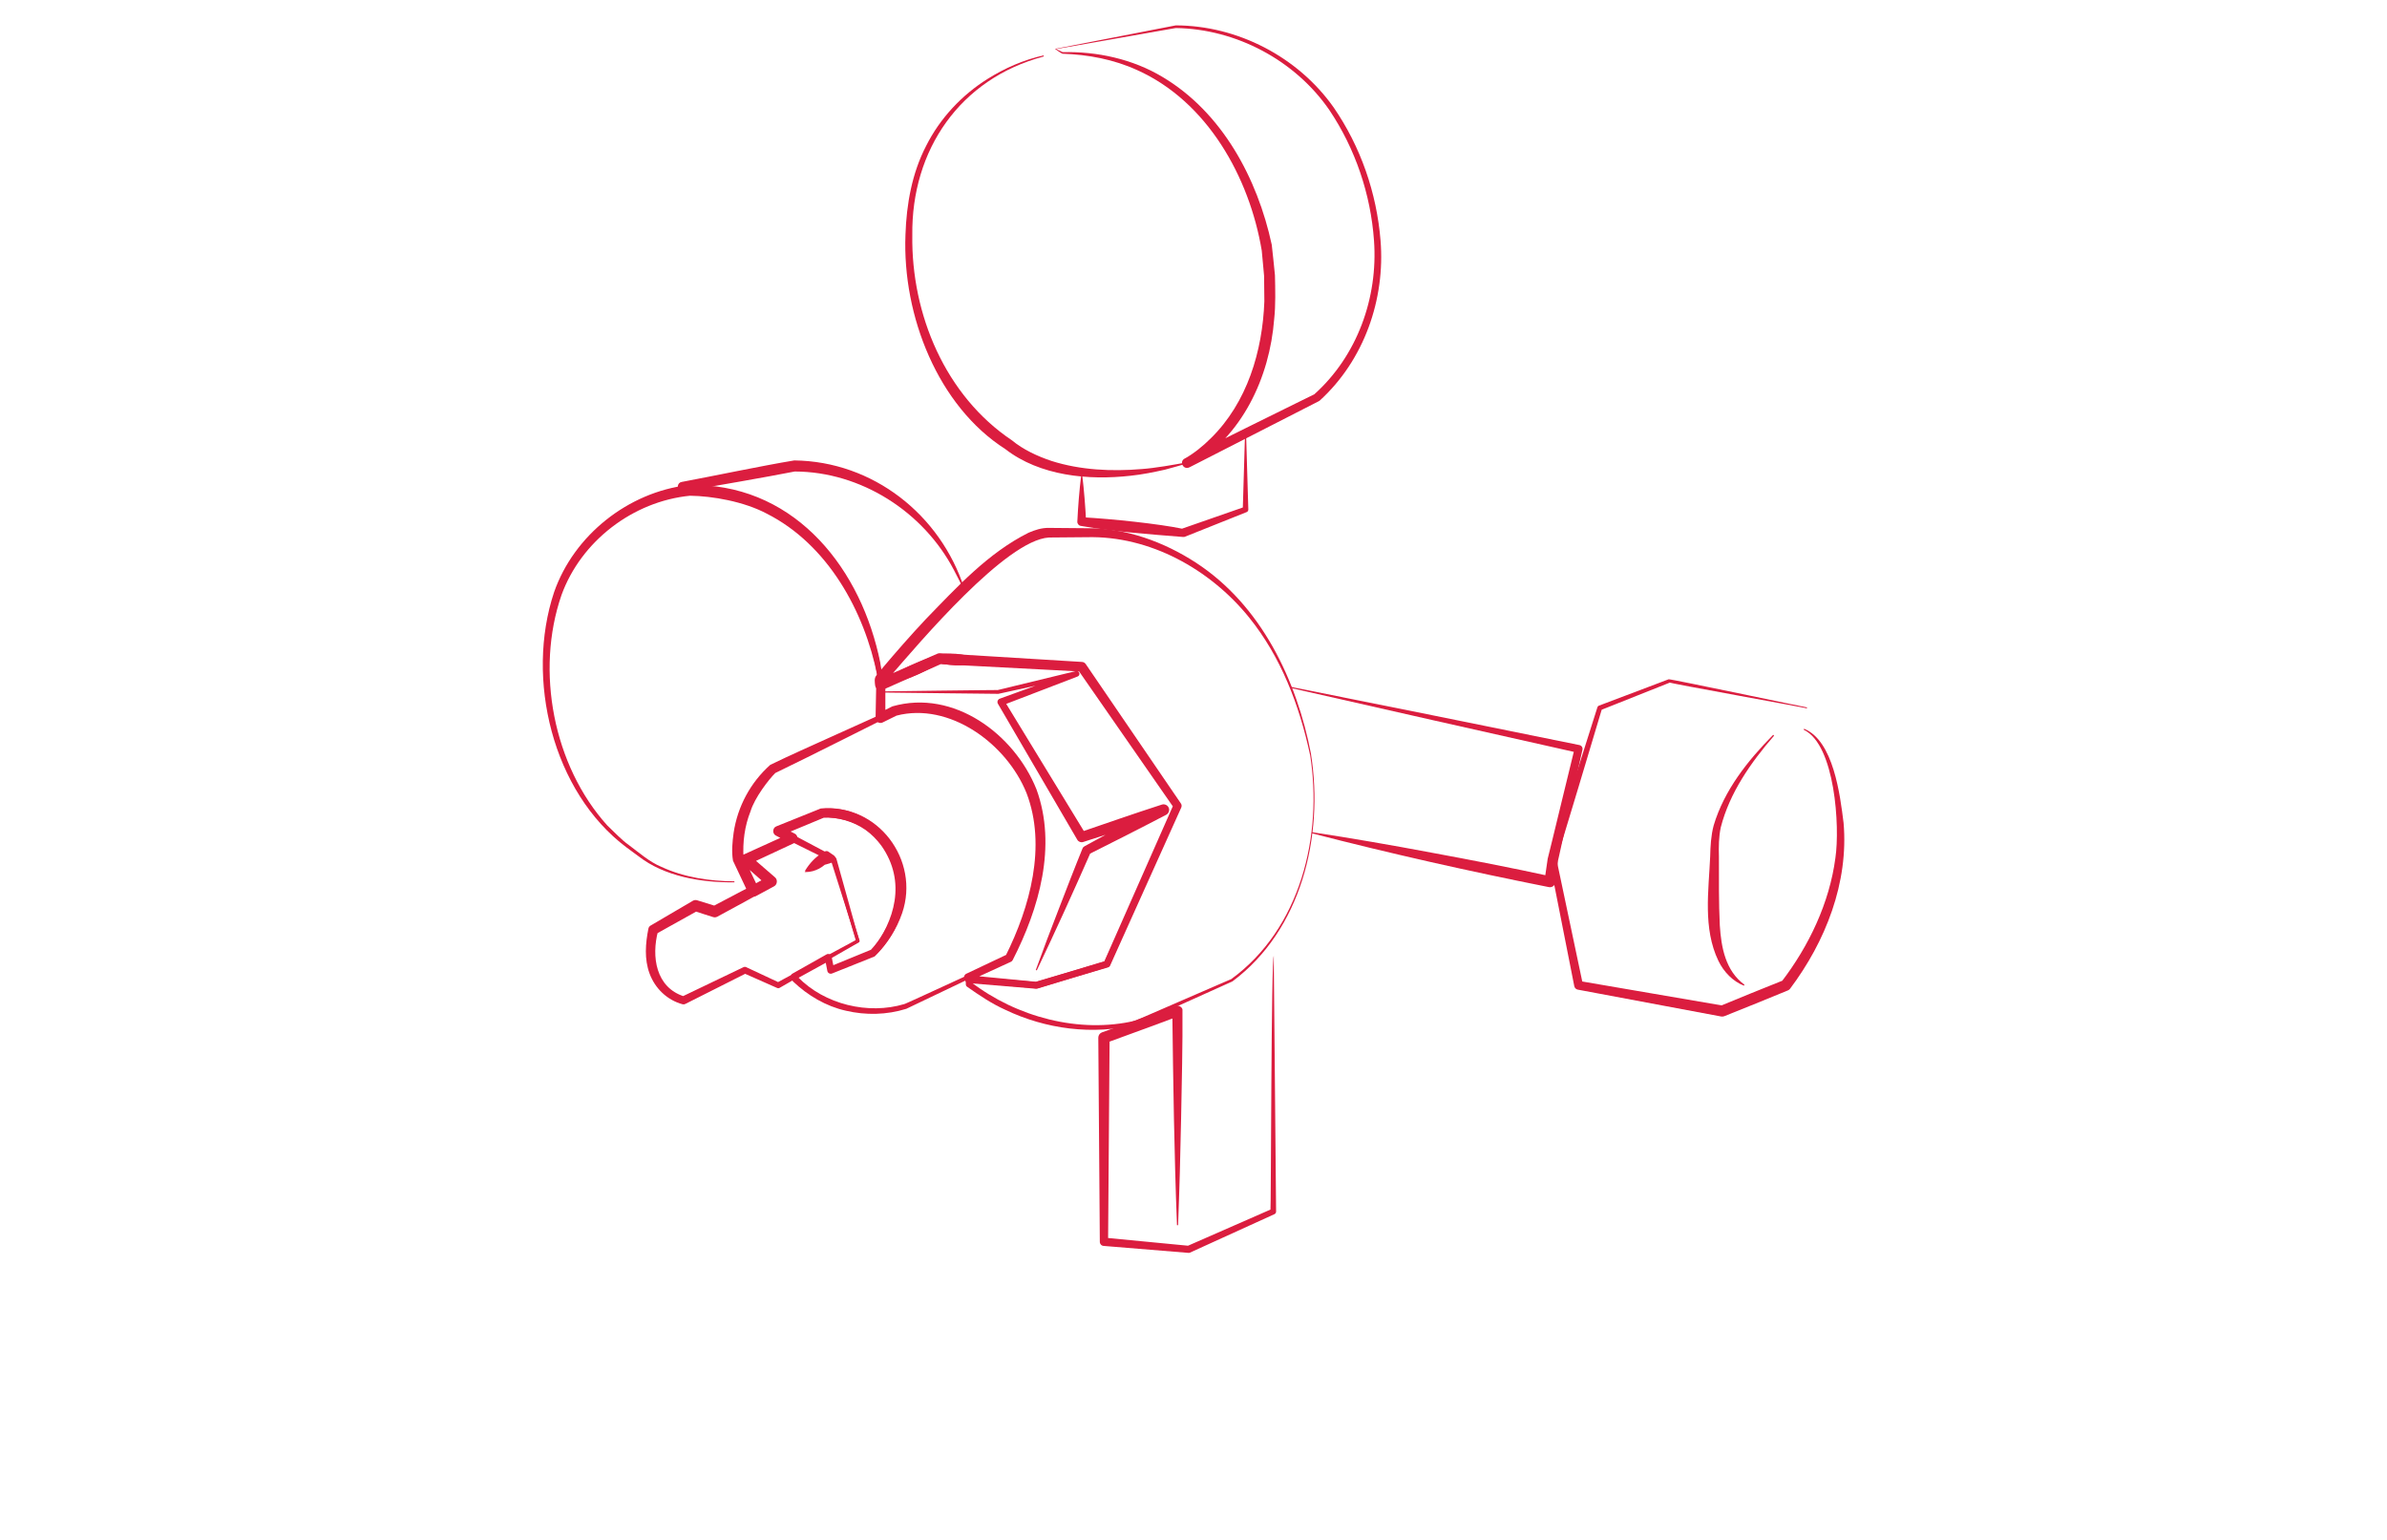 <?xml version="1.0" encoding="UTF-8"?> <svg xmlns="http://www.w3.org/2000/svg" id="Livello_3" viewBox="0 0 439.3 283.46"><defs><style> .cls-1 { fill: #db1d3f; } </style></defs><path class="cls-1" d="M237.58,126.42c13.25,2.64,39.87,8,53.1,10.71.4.08.65.48.55.87-.04-.05-4.53,20.72-4.48,20.31,0,0-.51,4.11-.51,4.11-.07.58-.63.97-1.2.85-14.59-2.9-29.25-6.19-43.64-9.91,0,0,.04-.2.04-.2,7.38,1.12,14.73,2.4,22.06,3.78,7.1,1.31,14.86,2.81,21.94,4.36,0,0-1.2.85-1.2.85,0-.02.6-4.1.6-4.12.05-.04,4.93-20.31,4.97-20.36,0,0,.55.87.55.87-13.17-2.93-39.69-8.93-52.84-11.93,0,0,.04-.2.04-.2h0Z"></path><path class="cls-1" d="M148.08,160.45c1.49-.79,2.9-2.26,4.49-3.13,0,0-.01,1.38-.01,1.38-.3-.12-.6-.24-.9-.35l1.01-.13c-1.01,1.36-2.65,2.28-4.36,2.28-.04,0-.04,0-.08,0-.05.02-.14-.03-.14-.05h0ZM148.26,160.36s-.07-.09-.11-.07c-.03,0,0-.01,0-.01l.02-.04c.83-1.36,1.92-2.55,3.31-3.34.28-.24.7-.38,1.01-.13.3.22.61.43.92.63.5.3.41,1.11-.14,1.3-1.61.61-3.36.77-5.01,1.65h0Z"></path><path class="cls-1" d="M194.16,9s22.2-4.33,22.23-4.33c11.37.03,22.48,5.8,29.04,15.08,4.99,7.24,7.93,15.77,8.64,24.48.9,10.87-3.05,22.09-11.18,29.49-.05.05-.11.09-.18.12,0,0-23.8,12.17-23.8,12.17l-.82-1.64c1.67-.94,3.32-2.28,4.75-3.71,6.69-6.56,9.52-16.04,9.85-25.22-.01-1.06-.04-3.65-.05-4.67-.07-1.02-.35-3.59-.43-4.65-2.27-13.53-10.03-27.45-22.95-33.23-4.28-1.95-8.99-2.85-13.72-3-.5-.22-.95-.62-1.37-.89h0ZM194.36,9.03c.45.22.86.38,1.25.59,0,0-.07-.02-.07-.02,6.35-.16,12.91,1.26,18.4,4.56,10.98,6.51,17.49,18.7,20.11,30.88.15,1.5.47,4.12.59,5.61.06,2.5.14,5.58-.14,8.06-.83,10.76-5.88,21.62-15.59,27.29-1.12.59-2-1.08-.82-1.64-.07-.02,24.6-12.21,23.77-11.77,7.91-7.07,11.77-17.8,11.01-28.3-.6-8.53-3.45-16.93-8.2-24.01-6.29-9.16-17.15-14.95-28.26-15.12.17-.05-22.08,3.89-22.05,3.87h0Z"></path><path class="cls-1" d="M192.09,10.39c-15.41,4.1-24.38,17.2-24.19,32.89-.21,14.56,6.07,29.56,18.36,37.78,2.02,1.68,4.71,2.93,7.27,3.78,5.27,1.68,11.06,1.96,16.56,1.49,2.48-.17,5.92-.79,8.39-1.24,0,0,.05.19.05.19-1.36.4-2.74.79-4.12,1.16-2,.45-4.28.91-6.34,1.12-7.76.88-16.68.04-23.06-4.91-12.37-7.91-18.95-24.5-18.37-39.42.18-5.62,1.2-11.37,3.81-16.39,2.53-5.05,6.55-9.34,11.31-12.32,3.17-1.99,6.64-3.51,10.3-4.33,0,0,.04.2.04.2h0Z"></path><path class="cls-1" d="M229.32,79.68l.42,14.1c0,.21-.12.4-.31.47,0,.01-11.34,4.52-11.34,4.53-.11.04-.22.06-.33.05-6.3-.51-12.61-.95-18.85-2.04-.39-.06-.66-.41-.64-.79.14-2.84.36-5.67.71-8.51h.2c.34,2.84.56,5.68.71,8.51,0,0-.72-.8-.72-.8,5.69.31,14.11,1.22,18.37,2.1,0,0,11.51-4.01,11.51-4.01l-.33.48.42-14.1s.2,0,.2,0h0Z"></path><path class="cls-1" d="M161.78,127.26s22.16-.3,21.81-.25c0,0,14.43-3.5,14.43-3.5.28-.07.56.1.63.38.06.26-.08.53-.33.62,0,0-13.87,5.32-13.87,5.32l.33-.95,15.08,24.71-1.1-.41c5.01-1.72,10.01-3.46,15.05-5.09.54-.18,1.13.11,1.31.65.16.49-.07,1-.51,1.23-2.37,1.22-4.72,2.47-7.1,3.66l-7.13,3.6.38-.42c-3.16,7.2-6.57,14.7-9.95,21.79,0,0-.18-.08-.18-.08,1.37-3.75,2.76-7.5,4.22-11.21l2.16-5.58c.71-1.87,1.48-3.71,2.21-5.56.07-.19.21-.33.38-.42,4.11-2.28,9.96-5.42,14.06-7.59,0,0,.8,1.88.8,1.88-5.02,1.7-10.07,3.31-15.12,4.93-.42.14-.87-.05-1.08-.42,0,0-14.6-25.01-14.6-25.02-.21-.34-.04-.8.34-.94,0,0,13.96-5.07,13.96-5.07,0,0,.3,1,.3,1,0,0-14.51,3.18-14.52,3.18-.09-.01-21.87-.23-21.96-.25,0,0,0-.2,0-.2h0Z"></path><path class="cls-1" d="M153.17,158.25c-2.24-1.01-5.4-2.52-7.58-3.55,0,0,.44.01.44.01-2.49,1.26-5.94,2.99-8.41,4.19,0,0,.19-1.31.19-1.31l4.71,3.96c.49.39.39,1.2-.17,1.48-2.96,1.68-7.28,4.04-10.33,5.68-.26.14-.54.16-.8.07-1.18-.36-2.35-.75-3.52-1.13l.81-.09-7.84,4.37.44-.59c-1.26,4.72-.43,10.42,4.83,12.06,0,0-.49.06-.49.06l11.37-5.45c.17-.08.36-.08.52,0,0,0,6.09,2.85,6.09,2.85,0,0-.48.02-.48.02l14.76-7.97-.15.37-4.41-15.02h0ZM153.33,158.12s4.86,14.96,4.86,14.96c.05.14-.02.29-.14.37,0,0-14.56,8.35-14.56,8.36-.15.09-.33.09-.48.02,0,0-6.15-2.72-6.15-2.72h.52s-11.26,5.67-11.26,5.67c-.15.08-.33.1-.49.06-2.86-.77-5.09-2.94-6.09-5.67-.98-2.64-.75-5.55-.21-8.25.05-.27.22-.48.44-.59,0,0,7.74-4.54,7.74-4.54.25-.15.54-.17.8-.09,1.18.37,2.37.72,3.55,1.1,0,0-.8.07-.8.07,3.07-1.62,7.39-3.91,10.45-5.45,0,0-.17,1.48-.17,1.48l-4.56-4.14c-.44-.35-.33-1.09.19-1.31,2.5-1.11,6.11-2.57,8.66-3.66.14-.07.31-.06.44.01,1.25.7,2.46,1.45,3.68,2.16l3.59,2.15h0Z"></path><path class="cls-1" d="M152.93,178.47c2.17-1.06,5.39-2.62,7.53-3.61,4.13-5.23,6.43-12.56,1.75-19.2-.82-1.11-1.78-2.09-2.9-2.9-2.23-1.57-5.12-2.41-7.84-2.34l.23-.06s-8.21,3.23-8.21,3.23c0,0,.05-1.24.05-1.24l10.12,5.37c.13.07.23.19.27.32,0,0,4.2,15.07,4.2,15.07.04.12-.02.24-.12.3,0,0-5.53,2.95-5.53,2.95l.07-.15s.37,2.27.37,2.27h0ZM152.83,178.65l-.55-2.39c-.01-.06.02-.12.07-.15,0,0,5.42-3.15,5.42-3.15l-.12.3-4.73-14.92s.27.32.27.32l-10.26-5.09c-.52-.24-.48-1.05.05-1.24,0,0,8.12-3.45,8.12-3.45,10.41-1.11,18.27,9.44,14.93,19.18-1.03,2.99-2.72,5.62-4.97,7.79-2.4,1.03-5.76,1.93-8.23,2.81h0Z"></path><path class="cls-1" d="M234.42,175.96l.43,47.03c0,.22-.13.4-.31.48,0,0-15.53,7.07-15.53,7.07-.1.05-.21.06-.31.05,0,0-15.59-1.29-15.6-1.28-.4-.03-.7-.37-.69-.76,0,0-.28-37.57-.28-37.57,0-.45.29-.84.69-.98,4.52-1.6,9.03-3.26,13.57-4.82.5-.19,1.06.07,1.23.58.05,6.66-.13,13.35-.25,20.03-.13,6.57-.3,13.14-.56,19.7h-.2c-.51-13.13-.7-26.27-.86-39.41,0,0,1.28.9,1.28.9-4.49,1.71-9.01,3.32-13.51,4.98,0,0,.69-.98.69-.98,0,0-.28,37.57-.28,37.57,0,0-.69-.76-.69-.76l15.57,1.5s-.32.05-.32.05l15.63-6.85-.31.48c.12-.03.13-47.41.63-47.03h0Z"></path><path class="cls-1" d="M332.53,130.38c.19-.06-26.09-4.76-25.19-4.76,0,0-12.76,5.08-12.76,5.08l.26-.28c.03-.22-8.67,29.15-8.41,27.64,0,0,4.88,23.12,4.88,23.12l-.65-.63,26.47,4.54s-.56.06-.56.06c3.88-1.61,7.78-3.19,11.69-4.75,0,0-.4.3-.4.3,5.05-6.58,8.85-14.54,9.93-22.85.84-5.65-.06-20.81-5.82-23.53,0,0,.03-.2.03-.2,5.43,2.17,6.65,12.19,7.29,17.34.95,10.98-3.31,21.83-9.86,30.53-.11.14-.25.24-.4.3-3.89,1.6-7.78,3.19-11.69,4.74-.18.07-.38.09-.56.06-.01,0-26.4-4.95-26.41-4.95-.33-.06-.57-.32-.64-.63l-4.58-23.19c-.02-.11-.02-.22.02-.32,0,0,8.82-27.84,8.82-27.84.04-.13.14-.24.26-.28,0,0,12.84-4.86,12.85-4.86.15-.12,25.29,5.19,25.46,5.18,0,0-.04.2-.04.2h0Z"></path><path class="cls-1" d="M326.5,135.4c-4.28,4.93-8.18,10.51-9.81,16.87-.38,1.8-.39,3.51-.34,5.4,0,4.28-.04,8.51.16,12.64.26,4.06,1.04,8.36,4.54,10.93,0,0-.1.17-.1.17-2.04-.79-3.71-2.53-4.69-4.55-2.89-6.01-1.79-12.94-1.52-19.24.04-1.83.15-3.86.64-5.69,1.93-6.5,6.29-11.96,10.96-16.69,0,0,.14.14.14.14h0Z"></path><path class="cls-1" d="M161.99,125.37c.09.07.11-.07.12,0,.05.2.11.44.18.63,0,0-.41-.23-.41-.23,3.27-2.41,6.93-3.94,10.71-5.27,0,0,.64,1.46.64,1.46-3.69,1.43-7.39,2.85-11.12,4.19-.4.03-.1-.49-.13-.79h0ZM161.99,125.17c.06.21.19.52.23.83,0,0-.21-.13-.21-.13,3.51-1.84,7.04-3.61,10.59-5.36.93-.46,1.64.96.71,1.43-1.81.88-3.55,1.92-5.43,2.63-1.9.73-3.84,1.36-5.87,1.76-.48.03-.22-.61-.17-.88.03-.09.07-.27.17-.29h0Z"></path><path class="cls-1" d="M177.28,108.27c-.39-.76-1.37-2.64-1.73-3.37-5.62-10.73-17.12-18.09-29.29-18.12-5.17,1.02-14.63,2.65-20.47,3.66,0,0,.28-1.65.28-1.65,0,0,1.18.69,1.18.69,0,0-.43-.12-.43-.12,14.89-.03,26.23,9.38,31.87,22.69,1.79,4.19,3.28,8.61,3.66,13.17,0,0-.72,0-.72,0,.02-.47.54-.89.89-1.34,4.65-5.39,9.56-10.77,14.75-15.61h0ZM177.47,108.31c-5.49,5.44-10.74,11.51-15.51,17.34-.19-.01-.32-.16-.34-.34-1.22-8.81-5.28-17.39-11.16-24.03-5.96-6.7-14.73-10.36-23.66-10.15-.16,0-.31-.04-.43-.12,0,0-1.19-.66-1.19-.66-.72-.37-.52-1.54.28-1.65,6.16-1.15,14.63-2.95,20.72-3.96,14.49.17,26.9,9.99,31.29,23.58h0Z"></path><path class="cls-1" d="M180.63,121.77c-2.59.15-5.18.24-7.76.26l.09-1.6c2.64-.38,5.22.03,7.68,1.14,0,0-.01.2-.01.2h0ZM180.63,121.77c-2.57.83-5.18.94-7.76.26-.5-.08-.92-.52-.75-1.05.11-.37.47-.59.84-.55,2.56.32,5.13.7,7.68,1.14v.2h-.01Z"></path><path class="cls-1" d="M241.09,138.88c-1.94-9.06-5.35-18-11.22-25.25-7.17-8.87-18.29-15.05-29.84-14.76,0,0-7,.06-7,.06-7.93.51-23.73,19.25-29.24,25.6-.21.23-.67.81-.87,1.04,0,0-.02.02-.02.02,0,0,.04-.05.04-.05.05-.08.07-.12.08-.15.01-.04,0-.02,0,0v-.24s.08.75.08.75l-1.44-.85,10.86-4.74c.15-.07.31-.09.46-.08,0,0,26.15,1.6,26.16,1.6.28.02.52.17.67.38l17.52,25.67c.16.22.17.5.07.74,0,0-13.09,29.08-13.09,29.08-.08.18-.23.3-.4.35,0,0-13,3.85-13,3.85-.07.02-.15.03-.22.02,0,0-12.43-1.16-12.43-1.16l.6-.55s0,.93,0,.93l-.22-.44c8.43,6.5,20.04,9.59,30.32,7.15-.05.02,17.87-7.76,17.63-7.64,12.73-9.26,16.9-26.37,14.51-41.35h0ZM241.28,138.84c2.37,15.09-1.77,32.32-14.47,41.79-.04.02-17.57,7.92-17.61,7.93-8.04,2-16.73.86-24.17-2.7-2.52-1.13-4.81-2.68-7.06-4.26-.15-.1-.22-.27-.22-.44.03-.52-.21-1.51.6-1.48,0,0,12.43,1.07,12.43,1.07l-.22.02,12.97-3.94-.4.35,12.88-29.17.07.74s-17.73-25.53-17.73-25.53l.68.38-26.16-1.37.46-.08-10.84,4.8c-.62.29-1.39-.16-1.44-.85-.05-.54-.19-1.22.19-1.73.22-.31.72-.87.97-1.18,2.58-3.06,5.41-6.3,8.15-9.21,5.72-5.89,11.47-12.2,18.93-15.93,1.12-.48,2.39-.92,3.74-.89l7,.06c7.14-.07,14.18,2.51,20.1,6.36,11.98,7.83,18.52,21.56,21.16,35.25h0Z"></path><path class="cls-1" d="M135.14,162.39c-6.08.07-12.85-1.08-17.63-4.8,0,0-2.19-1.61-2.19-1.61-13.68-10.25-18.64-31.08-13.35-46.98,3.66-10.51,13.65-18.42,24.69-19.72,18.7-.51,31.06,14.1,35.02,31.19.92,3.74.96,7.67.84,11.5,0,0-.28-.18-.28-.18l2.29-.98.09.18-2.2,1.16c-.09.05-.21.01-.26-.08-.11-2.56-.28-5.13-.69-7.66-2.38-11.98-9.18-24.22-20.35-29.87-4.18-2.23-10.02-3.25-14.13-3.3-10.48,1.03-20.05,8.34-23.65,18.27-4.83,13.95-1.51,31.41,8.43,42.42,1.12,1.05,2.69,2.73,3.95,3.59,1.85,1.38,3.83,3.14,6.01,4.03,4.17,1.93,8.86,2.63,13.43,2.66,0,0,0,.2,0,.2h0Z"></path><path class="cls-1" d="M199.02,122.81c-6.52-.15-19.63-.6-26.15-.87,0,0,.32-.06.32-.06-3.58,1.67-7.19,3.27-10.79,4.91,0,0,.51-.86.51-.86l.03.37s0,.07,0,.08c0,0,0,5.77,0,5.77l-1.32-.83s2.52-1.27,2.52-1.27c.04-.01.07-.04.11-.05,11.27-3.21,22.43,5.11,26.5,15.27,3.8,10.43.49,21.94-4.38,31.44-.08.15-.2.26-.35.32,0,0-7.6,3.49-7.6,3.49s.36-.94.36-.94l.16.36-.59-.43s12.42,1.19,12.42,1.19c0,0-.24.02-.24.02l13.01-3.82s-.35.31-.35.31c0,0,13.19-29.03,13.19-29.03l.03.33-17.39-25.71h0ZM199.12,122.63l17.86,25.49c.07.1.08.23.03.33,0,0-12.78,29.22-12.78,29.22-.07.16-.2.27-.35.31,0,0-12.96,3.97-12.96,3.97-.08.02-.16.03-.23.03,0,0-12.44-1.05-12.45-1.04-.44-.02-.62-.44-.75-.79-.16-.36,0-.78.36-.94,0,0,7.56-3.58,7.56-3.58l-.35.32c4.5-9,7.58-20.24,3.87-29.96-3.7-9.21-14.26-16.8-23.94-14.28,0,0-2.53,1.25-2.53,1.25-.45.23-1.01.05-1.23-.41-.07-.13-.1-.28-.09-.42l.11-5.77c.02.28-.02-.29-.02-.27-.04-.37.18-.72.51-.86,3.64-1.54,7.26-3.12,10.91-4.64,6.67.24,19.82,1.53,26.49,2.04h0Z"></path><path class="cls-1" d="M187.21,140.96c-4.95-6.99-13.82-12.27-22.49-9.64.25-.14-11.04,5.53-10.98,5.49-3.67,1.85-7.36,3.66-11.05,5.46-1.22,1.19-3.82,4.58-4.57,7.07-1.08,2.71-1.46,5.65-1.28,8.56,0,0-.1-.37-.1-.37l2.87,6.01s-1.43-.47-1.43-.47l3.27-1.74s-.19,1.68-.19,1.68c0,0-4.62-4.07-4.63-4.07-.55-.46-.4-1.39.25-1.67,0,0,8.52-3.87,8.52-3.87l-.04,1.73s-2.56-1.33-2.56-1.34c-.7-.34-.64-1.44.08-1.7,0,0,8.18-3.29,8.18-3.29,8.34-.83,15.53,6.38,15.52,14.59-.06,4.74-2.24,9.37-5.62,12.65-.02.02-7.81,3.11-7.83,3.13-.37.15-.8-.08-.87-.48,0,0-.45-2.34-.45-2.34l.93.43-6.29,3.46.25-.78.24.51-.12-.17c4.96,5.11,13,6.98,19.6,5-.12.17,19.76-9.13,19.07-8.61,5.54-10.55,9.14-24.71,1.74-35.24h0ZM187.37,140.84c7.38,10.62,4,25.07-1.54,35.74,0,0-19.02,9.09-19.03,9.09-3.62,1.13-7.46,1.21-11.13.35-3.67-.82-7-2.8-9.71-5.37-.05-.05-.09-.11-.12-.17,0,0-.24-.51-.24-.51-.14-.29-.03-.63.25-.78,0,0,6.26-3.53,6.26-3.53.37-.22.86.02.94.43,0,0,.47,2.33.47,2.33l-.88-.48,7.78-3.19-.22.15c1.92-2.05,3.44-4.63,4.28-7.33,1.69-5.4-.4-11.73-5.09-14.92-2.29-1.53-5.22-2.29-7.9-2.15l.26-.06-8.14,3.39s.07-1.71.07-1.71l2.57,1.3c.71.33.68,1.42-.03,1.72,0,0-8.48,3.96-8.49,3.96,0,0,.24-1.67.24-1.67l4.65,4.03c.55.45.44,1.37-.19,1.68,0,0-3.26,1.76-3.26,1.76-.52.28-1.18.07-1.43-.47,0,0-2.84-6.02-2.84-6.02-.29-1.68-.11-3.47.12-5.16.72-4.8,3.1-9.24,6.74-12.48,3.75-1.83,7.59-3.51,11.39-5.24.05,0,11.24-5.09,11.28-5.09,9.03-2.34,17.98,3.09,22.96,10.4h0Z"></path></svg> 